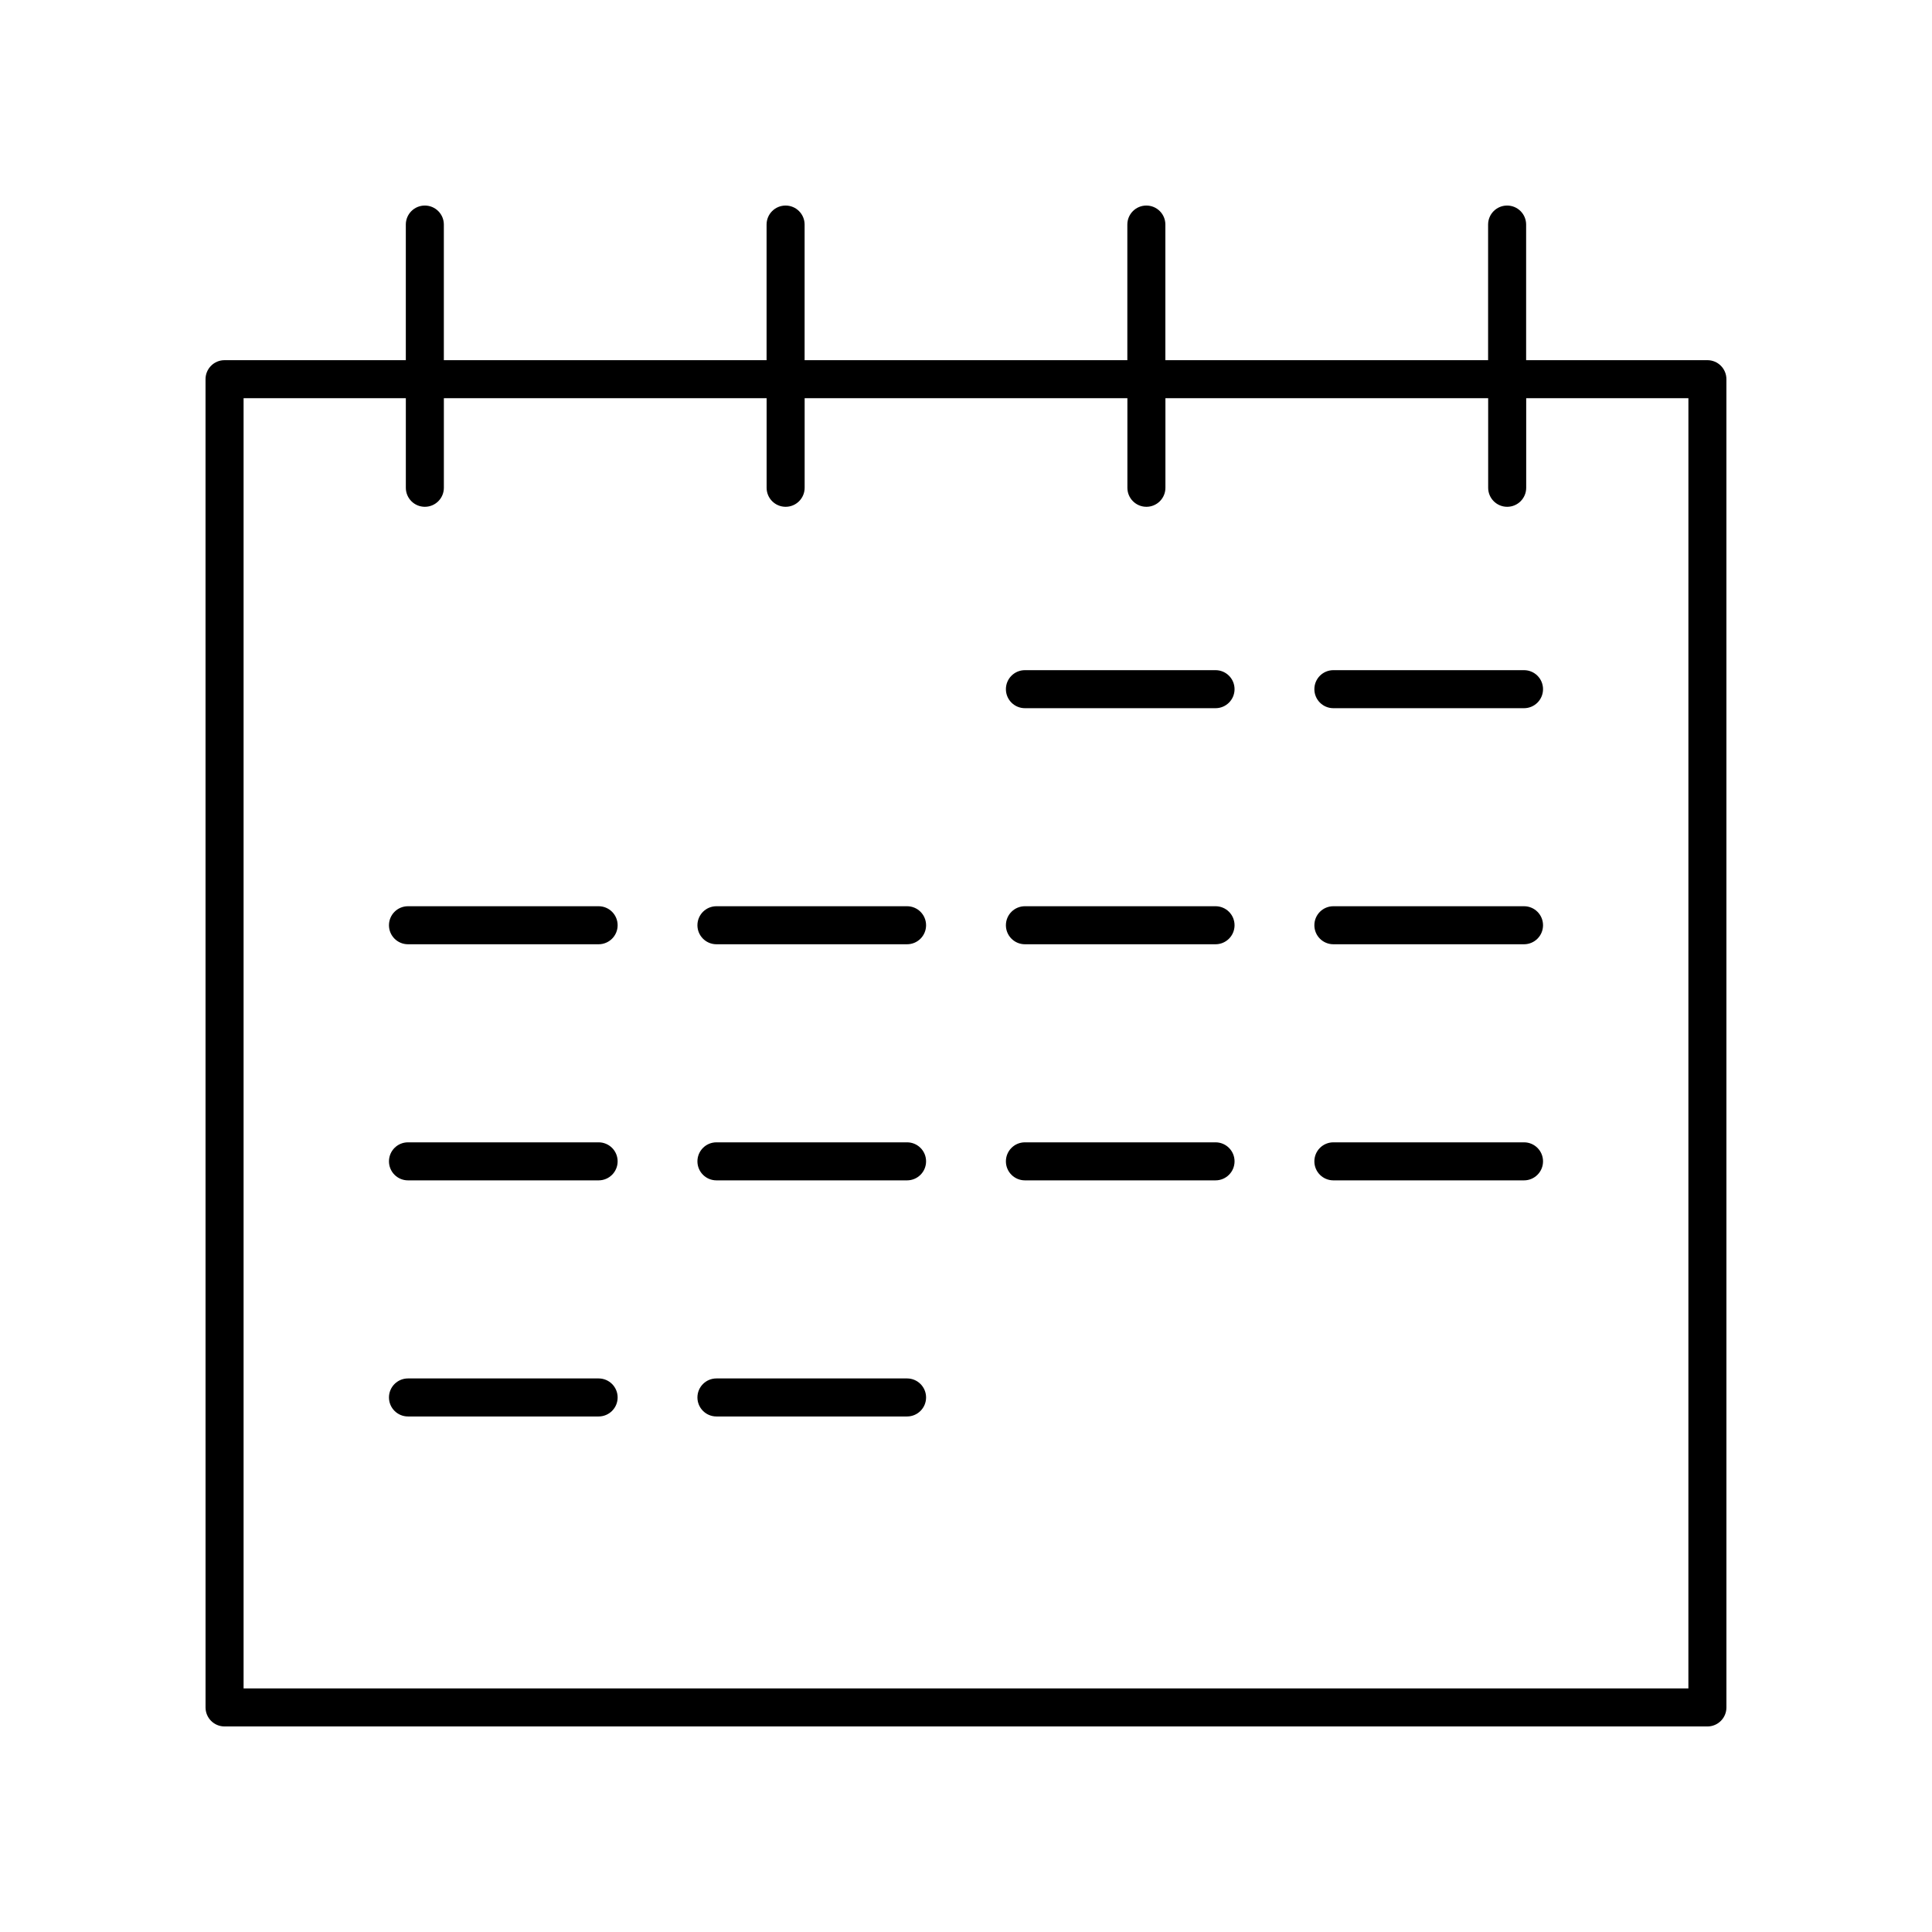<?xml version="1.0" encoding="UTF-8"?>
<!-- Uploaded to: SVG Repo, www.svgrepo.com, Generator: SVG Repo Mixer Tools -->
<svg fill="#000000" width="800px" height="800px" version="1.1" viewBox="144 144 512 512" xmlns="http://www.w3.org/2000/svg">
 <g>
  <path d="m596.48 239.45h-48.039v-35.938c0-2.785-2.254-5.039-5.039-5.039s-5.039 2.254-5.039 5.039v35.938h-85.527v-35.938c0-2.785-2.254-5.039-5.039-5.039-2.785 0-5.039 2.254-5.039 5.039v35.938h-85.527v-35.938c0-2.785-2.254-5.039-5.039-5.039-2.785 0-5.039 2.254-5.039 5.039v35.938h-85.527v-35.938c0-2.785-2.254-5.039-5.039-5.039s-5.039 2.254-5.039 5.039v35.938h-48.039c-2.785 0-5.039 2.254-5.039 5.039l0.004 352c0 2.785 2.254 5.039 5.039 5.039h392.97c2.785 0 5.039-2.254 5.039-5.039l-0.004-352c0-2.785-2.254-5.039-5.039-5.039zm-5.039 352h-382.89v-341.92h43v23.738c0 2.785 2.254 5.039 5.039 5.039s5.039-2.254 5.039-5.039v-23.738h85.531v23.738c0 2.785 2.254 5.039 5.039 5.039 2.785 0 5.039-2.254 5.039-5.039v-23.738h85.531v23.738c0 2.785 2.254 5.039 5.039 5.039s5.039-2.254 5.039-5.039v-23.738h85.531v23.738c0 2.785 2.254 5.039 5.039 5.039 2.785 0 5.039-2.254 5.039-5.039v-23.738h42.988z"/>
  <path d="m466.13 321.6h-50.516c-2.785 0-5.039 2.254-5.039 5.039 0 2.785 2.254 5.039 5.039 5.039h50.516c2.785 0 5.039-2.254 5.039-5.039 0-2.785-2.254-5.039-5.039-5.039z"/>
  <path d="m547.88 321.6h-50.52c-2.785 0-5.039 2.254-5.039 5.039 0 2.785 2.254 5.039 5.039 5.039h50.52c2.785 0 5.039-2.254 5.039-5.039 0-2.785-2.254-5.039-5.039-5.039z"/>
  <path d="m302.64 384.16h-50.52c-2.785 0-5.039 2.254-5.039 5.039s2.254 5.039 5.039 5.039h50.52c2.785 0 5.039-2.254 5.039-5.039s-2.254-5.039-5.039-5.039z"/>
  <path d="m384.38 384.16h-50.516c-2.785 0-5.039 2.254-5.039 5.039s2.254 5.039 5.039 5.039h50.516c2.785 0 5.039-2.254 5.039-5.039s-2.254-5.039-5.039-5.039z"/>
  <path d="m466.13 384.16h-50.516c-2.785 0-5.039 2.254-5.039 5.039s2.254 5.039 5.039 5.039h50.516c2.785 0 5.039-2.254 5.039-5.039s-2.254-5.039-5.039-5.039z"/>
  <path d="m547.88 384.16h-50.52c-2.785 0-5.039 2.254-5.039 5.039s2.254 5.039 5.039 5.039h50.52c2.785 0 5.039-2.254 5.039-5.039s-2.254-5.039-5.039-5.039z"/>
  <path d="m302.64 446.73h-50.52c-2.785 0-5.039 2.254-5.039 5.039 0 2.785 2.254 5.039 5.039 5.039h50.52c2.785 0 5.039-2.254 5.039-5.039 0-2.789-2.254-5.039-5.039-5.039z"/>
  <path d="m384.38 446.73h-50.516c-2.785 0-5.039 2.254-5.039 5.039 0 2.785 2.254 5.039 5.039 5.039h50.516c2.785 0 5.039-2.254 5.039-5.039 0-2.789-2.254-5.039-5.039-5.039z"/>
  <path d="m466.13 446.73h-50.516c-2.785 0-5.039 2.254-5.039 5.039 0 2.785 2.254 5.039 5.039 5.039h50.516c2.785 0 5.039-2.254 5.039-5.039 0-2.789-2.254-5.039-5.039-5.039z"/>
  <path d="m547.88 446.73h-50.52c-2.785 0-5.039 2.254-5.039 5.039 0 2.785 2.254 5.039 5.039 5.039h50.52c2.785 0 5.039-2.254 5.039-5.039 0-2.789-2.254-5.039-5.039-5.039z"/>
  <path d="m302.64 509.3h-50.52c-2.785 0-5.039 2.254-5.039 5.039 0 2.785 2.254 5.039 5.039 5.039h50.52c2.785 0 5.039-2.254 5.039-5.039 0-2.785-2.254-5.039-5.039-5.039z"/>
  <path d="m384.38 509.3h-50.516c-2.785 0-5.039 2.254-5.039 5.039 0 2.785 2.254 5.039 5.039 5.039h50.516c2.785 0 5.039-2.254 5.039-5.039 0-2.785-2.254-5.039-5.039-5.039z"/>
 </g>
</svg>
